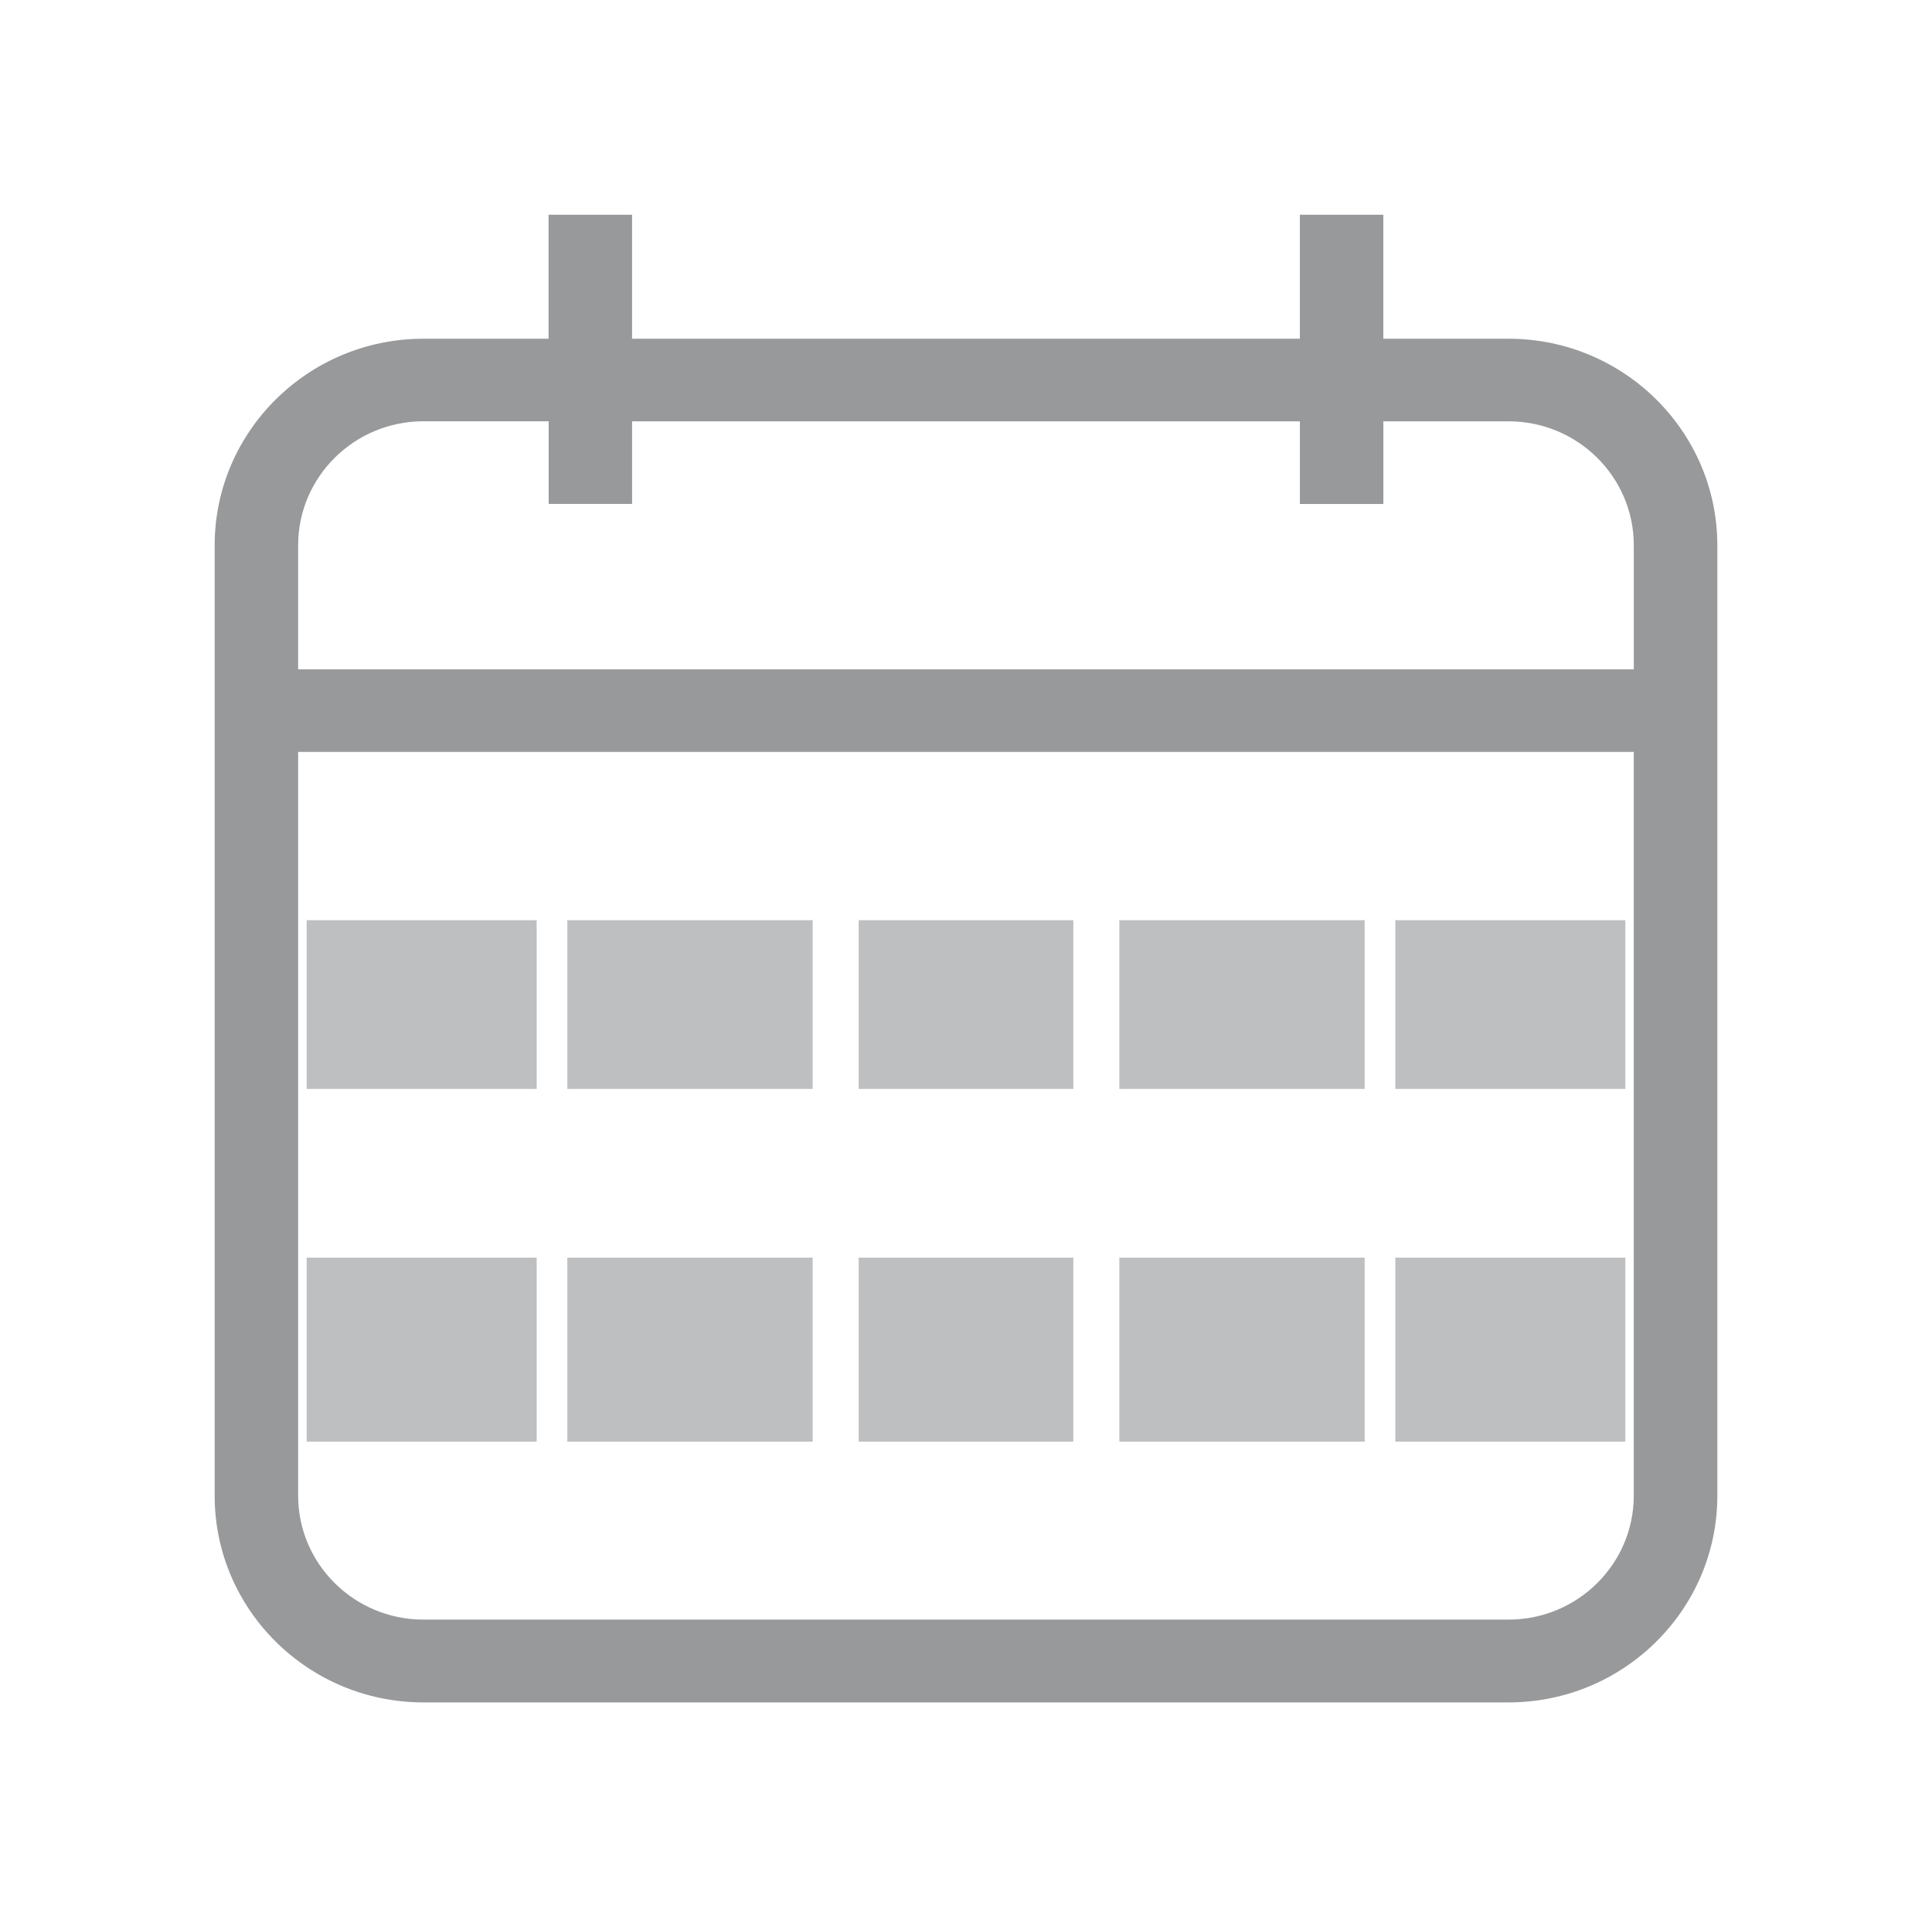 <svg xmlns="http://www.w3.org/2000/svg" width="126" height="125" fill="none">
    <path fill="#6D6E71"
        d="M98.387 22.086h-8.17V14h-5.444v8.086H41.221V14h-5.445v8.086h-8.163C20.108 22.086 14 28.129 14 35.557v61.97C14 104.954 20.106 111 27.613 111h70.774c7.505 0 13.613-6.045 13.613-13.474V35.553c-.004-7.428-6.112-13.467-13.613-13.467Zm8.163 75.436c0 4.454-3.663 8.079-8.163 8.079H27.613c-4.504 0-8.169-3.625-8.169-8.079V49.027h87.106v48.495Zm0-53.883H19.444v-8.086c0-4.458 3.663-8.085 8.17-8.085h8.169v5.388h5.44v-5.384h43.552v5.388h5.444v-5.388h8.17c4.5 0 8.163 3.62 8.163 8.08v8.085l-.002.002Z"
        opacity=".7" />
    <path fill="#939598"
        d="M35 60H20v11h15V60ZM53 60H37v11h16V60ZM70 60H56v11h14V60ZM89 60H73v11h16V60ZM106 60H91v11h15V60ZM35 82H20v12h15V82ZM53 82H37v12h16V82ZM70 82H56v12h14V82ZM89 82H73v12h16V82ZM106 82H91v12h15V82Z"
        opacity=".6" />
</svg>